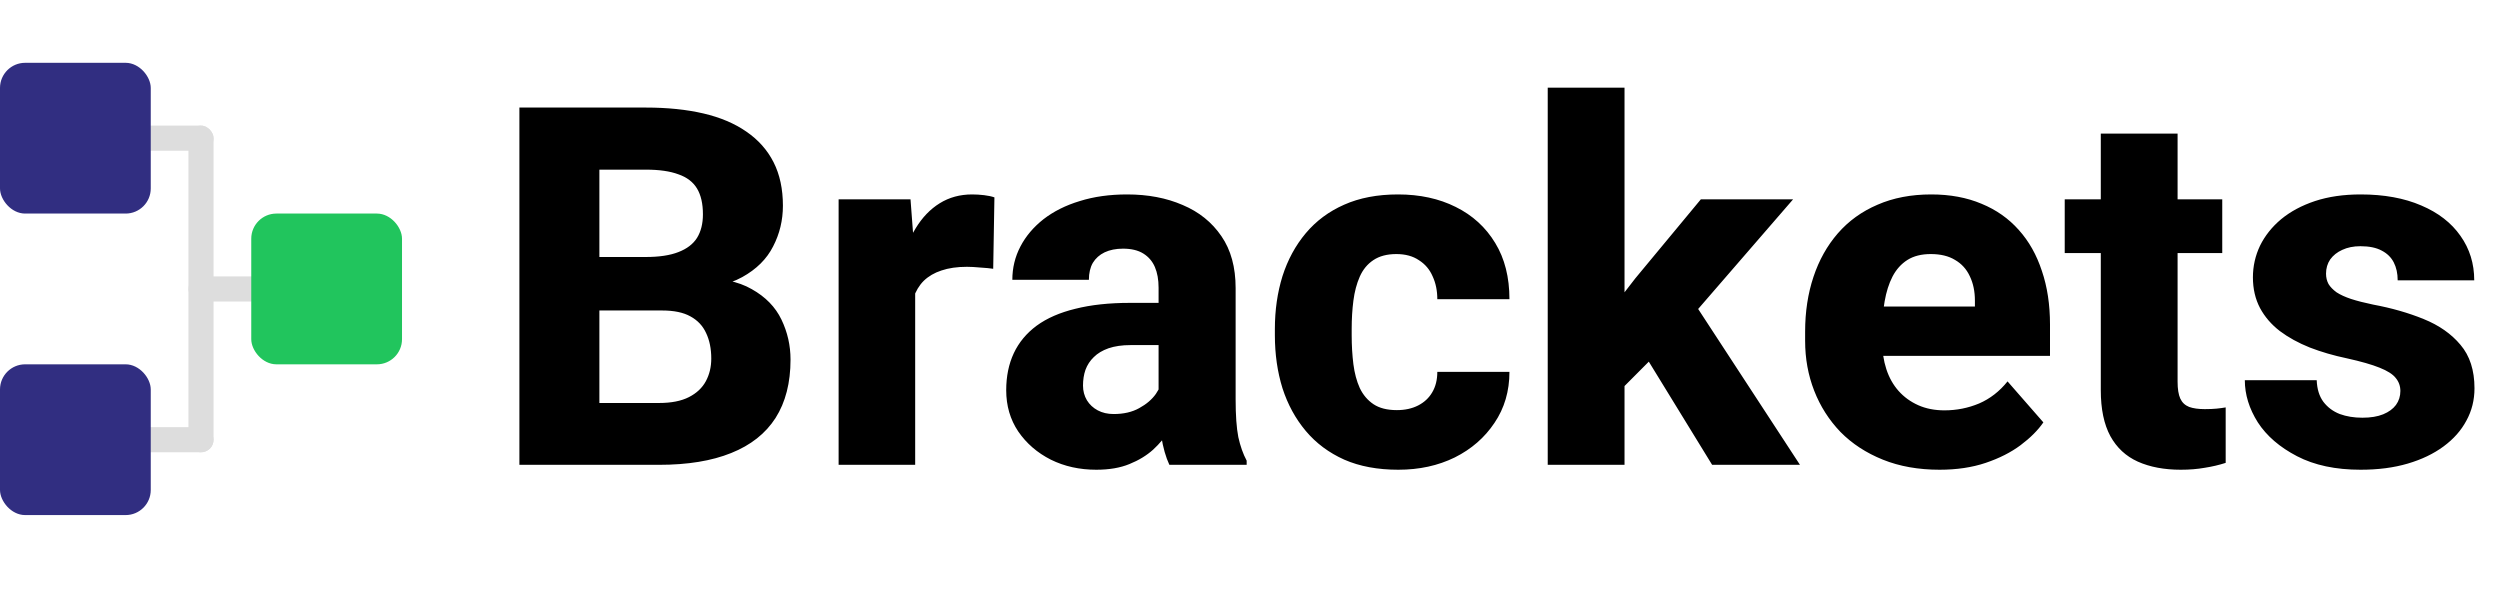<?xml version="1.0" encoding="UTF-8"?>
<svg xmlns="http://www.w3.org/2000/svg" width="199" height="47" viewBox="0 0 199 47" fill="none">
  <path d="M52.711 24.715H45.406L45.367 20.457H51.402C52.47 20.457 53.336 20.327 54 20.066C54.677 19.806 55.172 19.428 55.484 18.934C55.797 18.426 55.953 17.801 55.953 17.059C55.953 16.212 55.797 15.529 55.484 15.008C55.172 14.487 54.677 14.109 54 13.875C53.336 13.628 52.477 13.504 51.422 13.504H47.711V37H41.344V8.562H51.422C53.128 8.562 54.651 8.719 55.992 9.031C57.333 9.344 58.473 9.826 59.41 10.477C60.361 11.128 61.083 11.941 61.578 12.918C62.073 13.895 62.32 15.047 62.32 16.375C62.32 17.534 62.06 18.615 61.539 19.617C61.031 20.62 60.211 21.434 59.078 22.059C57.945 22.684 56.428 23.022 54.527 23.074L52.711 24.715ZM52.457 37H43.785L46.09 32.078H52.457C53.434 32.078 54.228 31.922 54.84 31.609C55.452 31.297 55.901 30.874 56.188 30.34C56.474 29.806 56.617 29.207 56.617 28.543C56.617 27.762 56.48 27.085 56.207 26.512C55.947 25.939 55.53 25.496 54.957 25.184C54.397 24.871 53.648 24.715 52.711 24.715H47.008L47.047 20.457H54.02L55.504 22.137C57.314 22.098 58.759 22.391 59.84 23.016C60.934 23.628 61.721 24.435 62.203 25.438C62.685 26.44 62.926 27.501 62.926 28.621C62.926 30.47 62.529 32.02 61.734 33.27C60.94 34.507 59.762 35.438 58.199 36.062C56.65 36.688 54.736 37 52.457 37ZM72.848 20.789V37H66.754V15.867H72.477L72.848 20.789ZM79.156 15.711L79.059 21.395C78.798 21.355 78.46 21.323 78.043 21.297C77.626 21.258 77.268 21.238 76.969 21.238C76.188 21.238 75.51 21.336 74.938 21.531C74.378 21.713 73.909 21.987 73.531 22.352C73.167 22.716 72.893 23.172 72.711 23.719C72.529 24.253 72.438 24.871 72.438 25.574L71.285 25.008C71.285 23.615 71.422 22.338 71.695 21.18C71.969 20.021 72.366 19.018 72.887 18.172C73.408 17.312 74.046 16.648 74.801 16.18C75.556 15.711 76.415 15.477 77.379 15.477C77.691 15.477 78.01 15.496 78.336 15.535C78.662 15.574 78.935 15.633 79.156 15.711ZM92.223 31.961V22.898C92.223 22.26 92.125 21.713 91.93 21.258C91.734 20.802 91.428 20.444 91.012 20.184C90.595 19.923 90.055 19.793 89.391 19.793C88.831 19.793 88.342 19.891 87.926 20.086C87.522 20.281 87.21 20.561 86.988 20.926C86.78 21.29 86.676 21.74 86.676 22.273H80.582C80.582 21.323 80.797 20.438 81.227 19.617C81.656 18.797 82.268 18.074 83.062 17.449C83.87 16.824 84.833 16.342 85.953 16.004C87.073 15.652 88.329 15.477 89.723 15.477C91.376 15.477 92.848 15.757 94.137 16.316C95.439 16.863 96.467 17.69 97.223 18.797C97.978 19.891 98.356 21.271 98.356 22.938V31.785C98.356 33.061 98.427 34.064 98.57 34.793C98.727 35.509 98.948 36.134 99.234 36.668V37H93.082C92.796 36.388 92.581 35.633 92.438 34.734C92.294 33.823 92.223 32.898 92.223 31.961ZM92.984 24.109L93.023 27.469H89.996C89.319 27.469 88.733 27.553 88.238 27.723C87.757 27.892 87.366 28.126 87.066 28.426C86.767 28.712 86.546 29.051 86.402 29.441C86.272 29.819 86.207 30.236 86.207 30.691C86.207 31.121 86.311 31.512 86.519 31.863C86.728 32.202 87.014 32.469 87.379 32.664C87.743 32.859 88.167 32.957 88.648 32.957C89.443 32.957 90.12 32.801 90.68 32.488C91.253 32.176 91.695 31.798 92.008 31.355C92.32 30.9 92.477 30.477 92.477 30.086L93.941 32.625C93.707 33.146 93.421 33.686 93.082 34.246C92.743 34.793 92.314 35.307 91.793 35.789C91.272 36.258 90.641 36.642 89.898 36.941C89.169 37.241 88.29 37.391 87.262 37.391C85.934 37.391 84.729 37.124 83.648 36.59C82.568 36.043 81.702 35.294 81.051 34.344C80.413 33.393 80.094 32.3 80.094 31.062C80.094 29.956 80.296 28.973 80.699 28.113C81.103 27.254 81.708 26.525 82.516 25.926C83.336 25.327 84.365 24.878 85.602 24.578C86.838 24.266 88.284 24.109 89.938 24.109H92.984ZM111.188 32.645C111.839 32.645 112.405 32.521 112.887 32.273C113.368 32.026 113.74 31.681 114 31.238C114.273 30.783 114.41 30.236 114.41 29.598H120.152C120.152 31.134 119.755 32.488 118.961 33.66C118.18 34.832 117.125 35.75 115.797 36.414C114.469 37.065 112.971 37.391 111.305 37.391C109.664 37.391 108.232 37.124 107.008 36.59C105.784 36.043 104.762 35.281 103.941 34.305C103.121 33.328 102.503 32.195 102.086 30.906C101.682 29.604 101.48 28.198 101.48 26.688V26.18C101.48 24.682 101.682 23.283 102.086 21.98C102.503 20.678 103.121 19.539 103.941 18.562C104.762 17.586 105.777 16.831 106.988 16.297C108.212 15.75 109.645 15.477 111.285 15.477C113.017 15.477 114.547 15.809 115.875 16.473C117.216 17.137 118.264 18.094 119.02 19.344C119.775 20.581 120.152 22.072 120.152 23.816H114.41C114.41 23.139 114.286 22.534 114.039 22C113.805 21.453 113.44 21.023 112.945 20.711C112.464 20.385 111.865 20.223 111.148 20.223C110.406 20.223 109.794 20.385 109.312 20.711C108.844 21.023 108.486 21.46 108.238 22.02C107.991 22.579 107.822 23.217 107.73 23.934C107.639 24.637 107.594 25.385 107.594 26.18V26.688C107.594 27.495 107.639 28.263 107.73 28.992C107.822 29.708 107.991 30.34 108.238 30.887C108.499 31.434 108.863 31.863 109.332 32.176C109.801 32.488 110.419 32.645 111.188 32.645ZM129.312 6.98V37H123.199V6.98H129.312ZM142.73 15.867L133.531 26.492L128.668 31.375L126.227 27.254L130.172 22.156L135.387 15.867H142.73ZM136.285 37L130.328 27.293L134.703 23.875L143.277 37H136.285ZM154.391 37.391C152.711 37.391 151.207 37.124 149.879 36.59C148.551 36.056 147.424 35.32 146.5 34.383C145.589 33.432 144.892 32.339 144.41 31.102C143.928 29.865 143.688 28.543 143.688 27.137V26.395C143.688 24.819 143.909 23.367 144.352 22.039C144.794 20.711 145.439 19.559 146.285 18.582C147.145 17.592 148.199 16.831 149.449 16.297C150.699 15.75 152.125 15.477 153.727 15.477C155.224 15.477 156.559 15.724 157.73 16.219C158.902 16.701 159.892 17.397 160.699 18.309C161.507 19.207 162.118 20.294 162.535 21.57C162.965 22.833 163.18 24.253 163.18 25.828V28.328H146.148V24.402H157.203V23.934C157.203 23.191 157.066 22.54 156.793 21.98C156.533 21.421 156.142 20.991 155.621 20.691C155.113 20.379 154.469 20.223 153.688 20.223C152.945 20.223 152.327 20.379 151.832 20.691C151.337 21.004 150.94 21.447 150.641 22.02C150.354 22.579 150.146 23.237 150.016 23.992C149.885 24.734 149.82 25.535 149.82 26.395V27.137C149.82 27.957 149.931 28.706 150.152 29.383C150.374 30.06 150.699 30.639 151.129 31.121C151.559 31.603 152.079 31.98 152.691 32.254C153.303 32.527 154 32.664 154.781 32.664C155.745 32.664 156.663 32.482 157.535 32.117C158.408 31.74 159.163 31.154 159.801 30.359L162.652 33.621C162.223 34.246 161.617 34.852 160.836 35.438C160.068 36.01 159.143 36.479 158.062 36.844C156.982 37.208 155.758 37.391 154.391 37.391ZM176.891 15.867V20.145H164.352V15.867H176.891ZM167.223 10.633H173.336V30.379C173.336 30.965 173.408 31.414 173.551 31.727C173.694 32.039 173.928 32.26 174.254 32.391C174.579 32.508 174.996 32.566 175.504 32.566C175.868 32.566 176.181 32.553 176.441 32.527C176.702 32.501 176.943 32.469 177.164 32.43V36.844C176.643 37.013 176.09 37.143 175.504 37.234C174.918 37.339 174.28 37.391 173.59 37.391C172.275 37.391 171.135 37.176 170.172 36.746C169.221 36.316 168.492 35.639 167.984 34.715C167.477 33.777 167.223 32.56 167.223 31.062V10.633ZM191.07 31.121C191.07 30.73 190.947 30.385 190.699 30.086C190.465 29.787 190.035 29.513 189.41 29.266C188.798 29.018 187.932 28.771 186.812 28.523C185.758 28.302 184.775 28.016 183.863 27.664C182.952 27.299 182.158 26.863 181.48 26.355C180.803 25.835 180.276 25.223 179.898 24.52C179.521 23.803 179.332 22.99 179.332 22.078C179.332 21.193 179.521 20.353 179.898 19.559C180.289 18.764 180.849 18.061 181.578 17.449C182.32 16.837 183.219 16.355 184.273 16.004C185.341 15.652 186.552 15.477 187.906 15.477C189.768 15.477 191.376 15.77 192.73 16.355C194.085 16.928 195.126 17.736 195.855 18.777C196.585 19.806 196.949 20.984 196.949 22.312H190.855C190.855 21.766 190.751 21.29 190.543 20.887C190.335 20.483 190.016 20.171 189.586 19.949C189.156 19.715 188.59 19.598 187.887 19.598C187.34 19.598 186.858 19.695 186.441 19.891C186.038 20.073 185.719 20.327 185.484 20.652C185.263 20.978 185.152 21.355 185.152 21.785C185.152 22.085 185.217 22.358 185.348 22.605C185.491 22.84 185.706 23.061 185.992 23.27C186.292 23.465 186.676 23.641 187.145 23.797C187.626 23.953 188.212 24.103 188.902 24.246C190.374 24.52 191.715 24.904 192.926 25.398C194.15 25.893 195.126 26.577 195.855 27.449C196.598 28.322 196.969 29.474 196.969 30.906C196.969 31.844 196.754 32.703 196.324 33.484C195.908 34.266 195.302 34.949 194.508 35.535C193.714 36.121 192.763 36.577 191.656 36.902C190.549 37.228 189.299 37.391 187.906 37.391C185.914 37.391 184.228 37.033 182.848 36.316C181.467 35.6 180.426 34.702 179.723 33.621C179.033 32.527 178.688 31.408 178.688 30.262H184.41C184.436 30.965 184.612 31.538 184.938 31.98C185.276 32.423 185.712 32.749 186.246 32.957C186.78 33.152 187.379 33.25 188.043 33.25C188.707 33.25 189.26 33.159 189.703 32.977C190.146 32.794 190.484 32.547 190.719 32.234C190.953 31.909 191.07 31.538 191.07 31.121Z" fill="black"></path>
  <rect x="15" y="10" width="2" height="26" rx="1" fill="#DDDDDD"></rect>
  <rect x="15" y="22" width="6" height="2" rx="1" fill="#DDDDDD"></rect>
  <rect x="11" y="34" width="6" height="2" rx="1" fill="#DDDDDD"></rect>
  <rect x="11" y="10" width="6" height="2" rx="1" fill="#DDDDDD"></rect>
  <rect x="20" y="17" width="12" height="12" rx="2" fill="#21C55D"></rect>
  <rect y="29" width="12" height="12" rx="2" fill="#312E81"></rect>
  <rect y="5" width="12" height="12" rx="2" fill="#312E81"></rect>
</svg>
